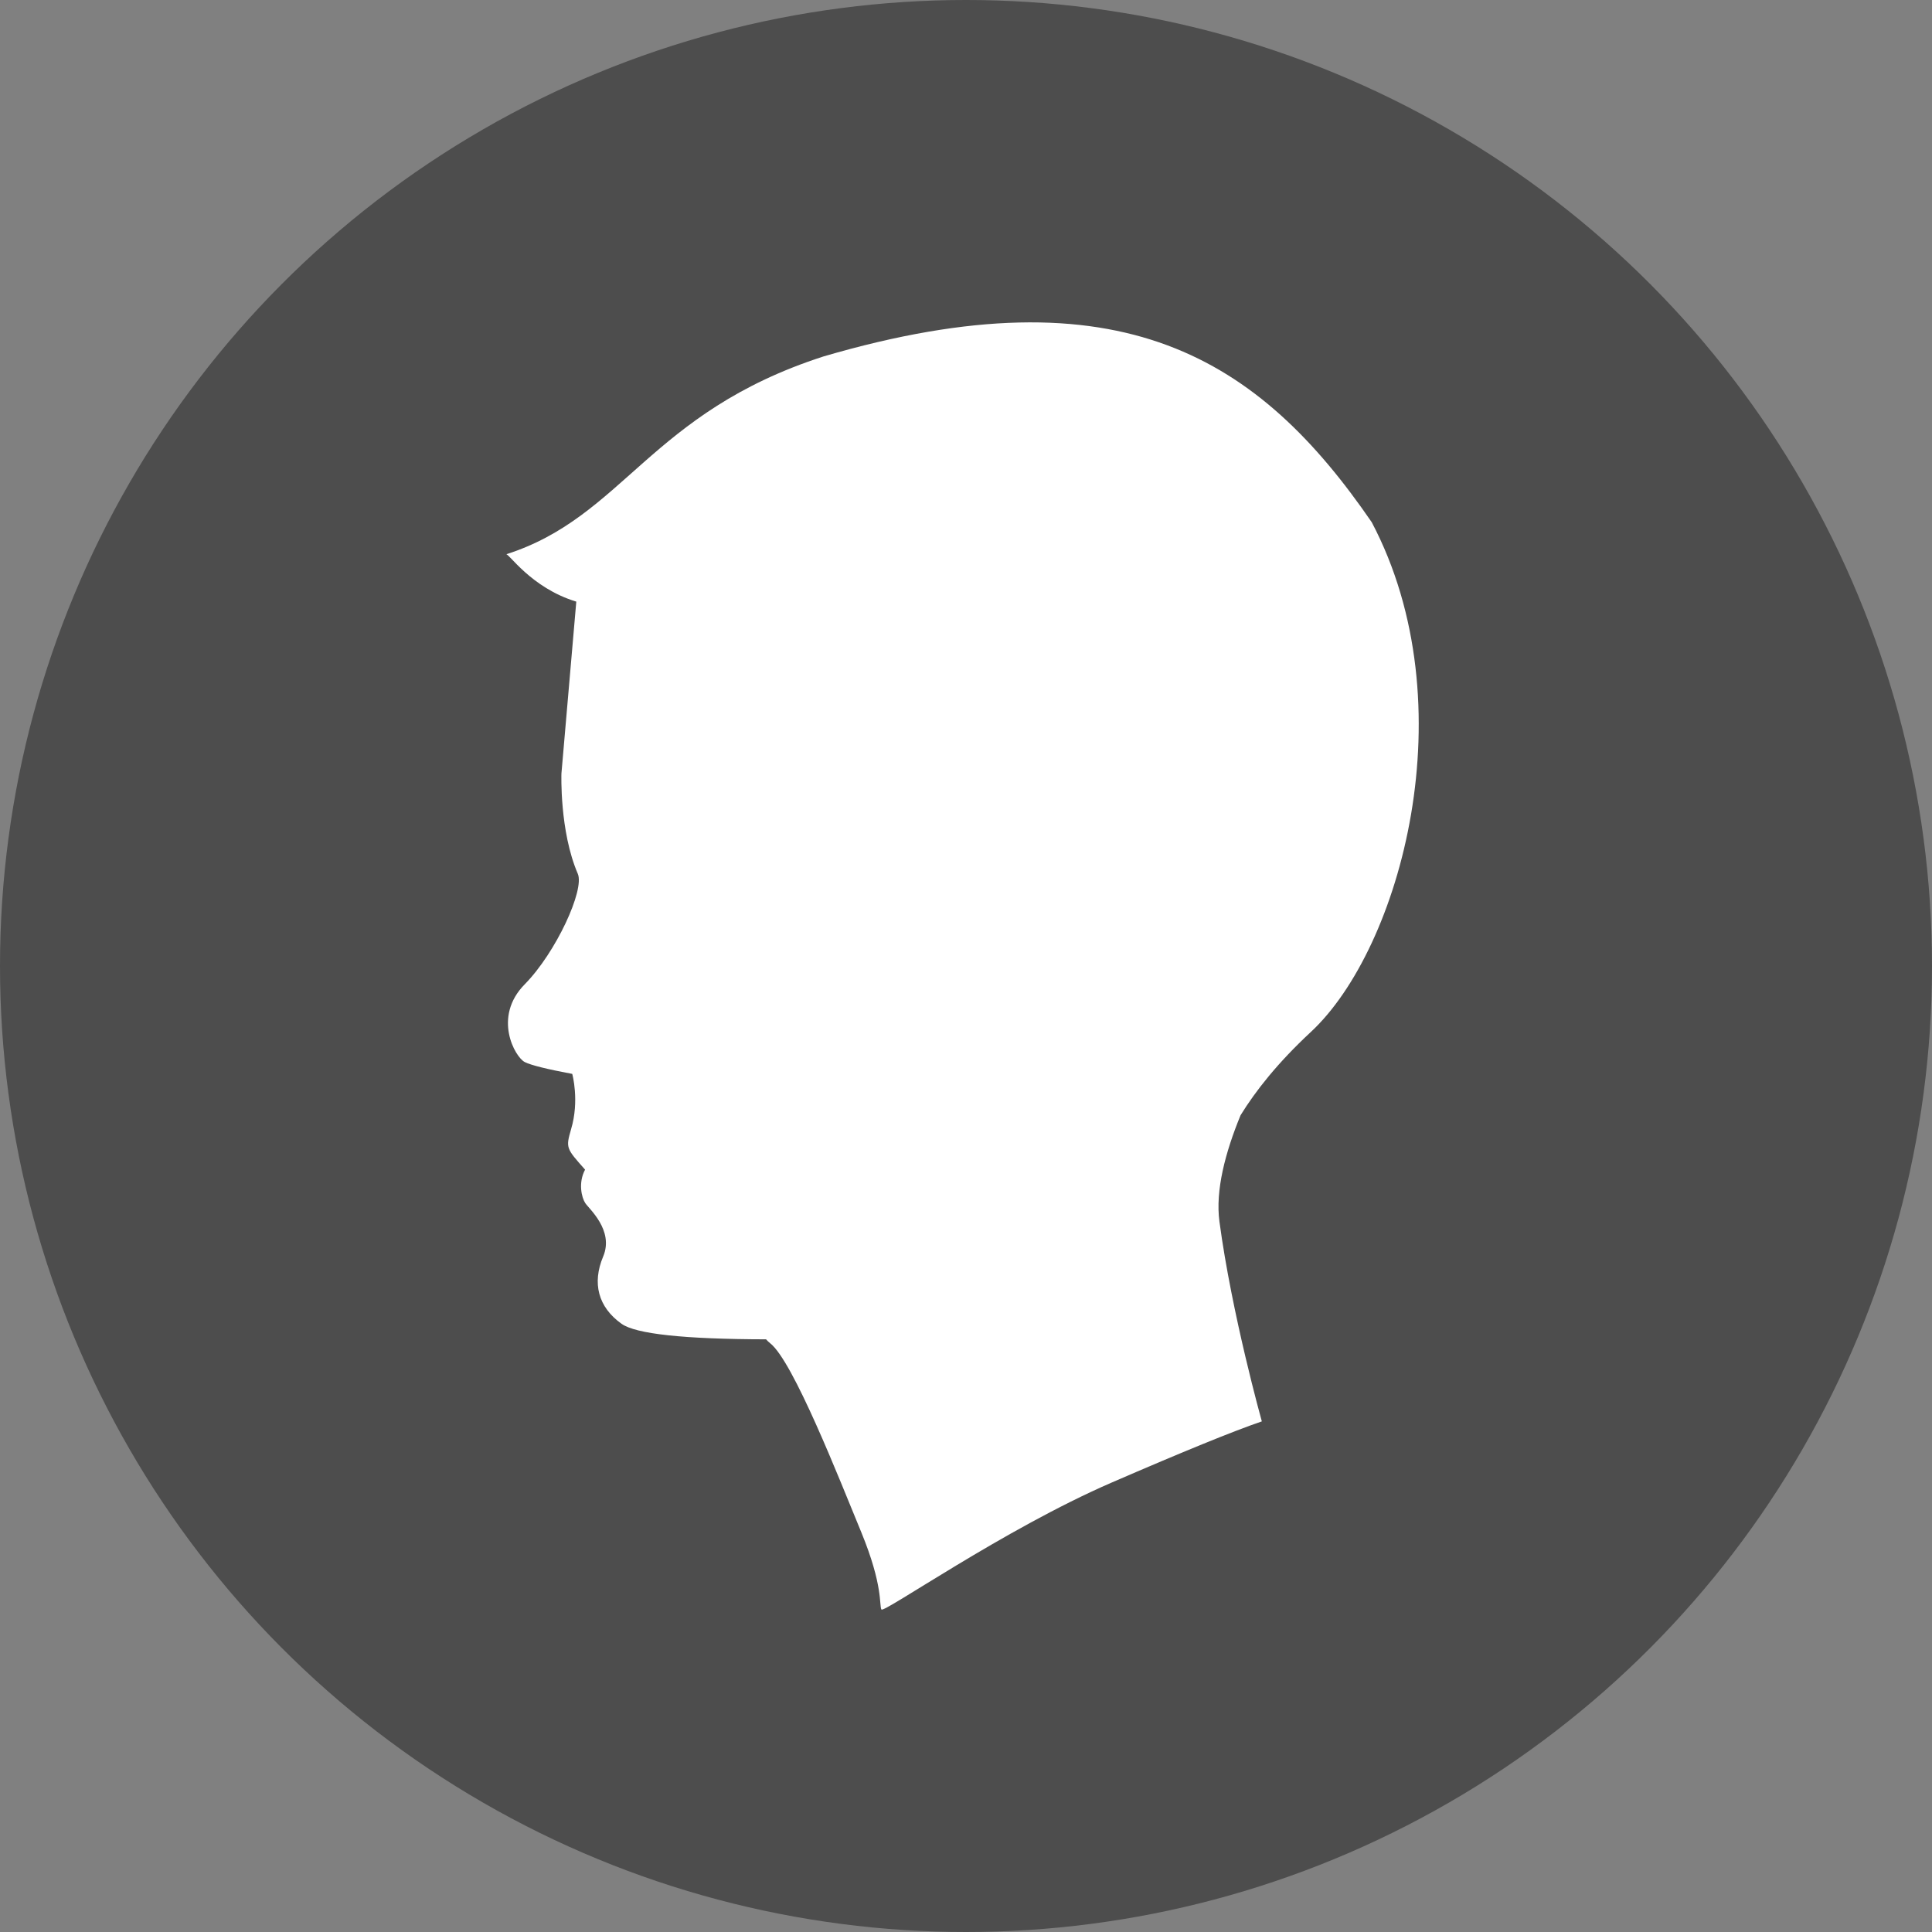 <?xml version="1.0" encoding="UTF-8"?>
<!DOCTYPE svg PUBLIC "-//W3C//DTD SVG 1.1//EN" "http://www.w3.org/Graphics/SVG/1.1/DTD/svg11.dtd">
<!-- Creator: CorelDRAW 2020 (64-Bit) -->
<svg xmlns="http://www.w3.org/2000/svg" xml:space="preserve" width="78px" height="78px" version="1.1" style="shape-rendering:geometricPrecision; text-rendering:geometricPrecision; image-rendering:optimizeQuality; fill-rule:evenodd; clip-rule:evenodd"
viewBox="0 0 11.442 11.442"
 xmlns:xlink="http://www.w3.org/1999/xlink"
 xmlns:xodm="http://www.corel.com/coreldraw/odm/2003">
 <rect x="0" y="0" width="11.442" height="11.442" fill="#808080" stroke="none"/>
 <defs>
  <style type="text/css">
   <![CDATA[
    .fil1 {fill:white}
    .fil0 {fill:#4D4D4D;fill-rule:nonzero}
   ]]>
  </style>
 </defs>
 <g id="Слой_x0020_1">
  <circle id="Oval-Copy-88" class="fil0" cx="5.721" cy="5.721" r="5.721"/>
  <path id="Combined-Shape" class="fil1" d="M7.347 6.605c0.088,-0.143 0.219,-0.31 0.416,-0.493 0.532,-0.494 0.931,-1.937 0.361,-3.019 -0.665,-0.969 -1.483,-1.499 -3.247,-0.982 -1.031,0.333 -1.182,0.949 -1.88,1.172 0.012,-0.013 0.145,0.198 0.416,0.28l-0.088 1.018c0,0 -0.012,0.341 0.097,0.594 0.041,0.095 -0.129,0.466 -0.314,0.654 -0.192,0.194 -0.058,0.432 0,0.461 0.038,0.019 0.132,0.042 0.281,0.07 0,0 0.044,0.158 -0.007,0.328 -0.032,0.111 -0.029,0.113 0.083,0.239 -0.042,0.079 -0.02,0.166 0.001,0.198 0.021,0.033 0.172,0.161 0.106,0.317 -0.066,0.157 -0.03,0.299 0.109,0.398 0.084,0.06 0.369,0.091 0.856,0.092 0.007,0.008 0.015,0.016 0.024,0.023 0.136,0.106 0.408,0.8 0.54,1.12 0.131,0.319 0.105,0.433 0.119,0.457 0.013,0.024 0.722,-0.473 1.362,-0.751 0.427,-0.185 0.724,-0.306 0.891,-0.363 0,0 -0.178,-0.636 -0.251,-1.183 -0.025,-0.185 0.035,-0.411 0.125,-0.63z"/>
 </g>
</svg>

